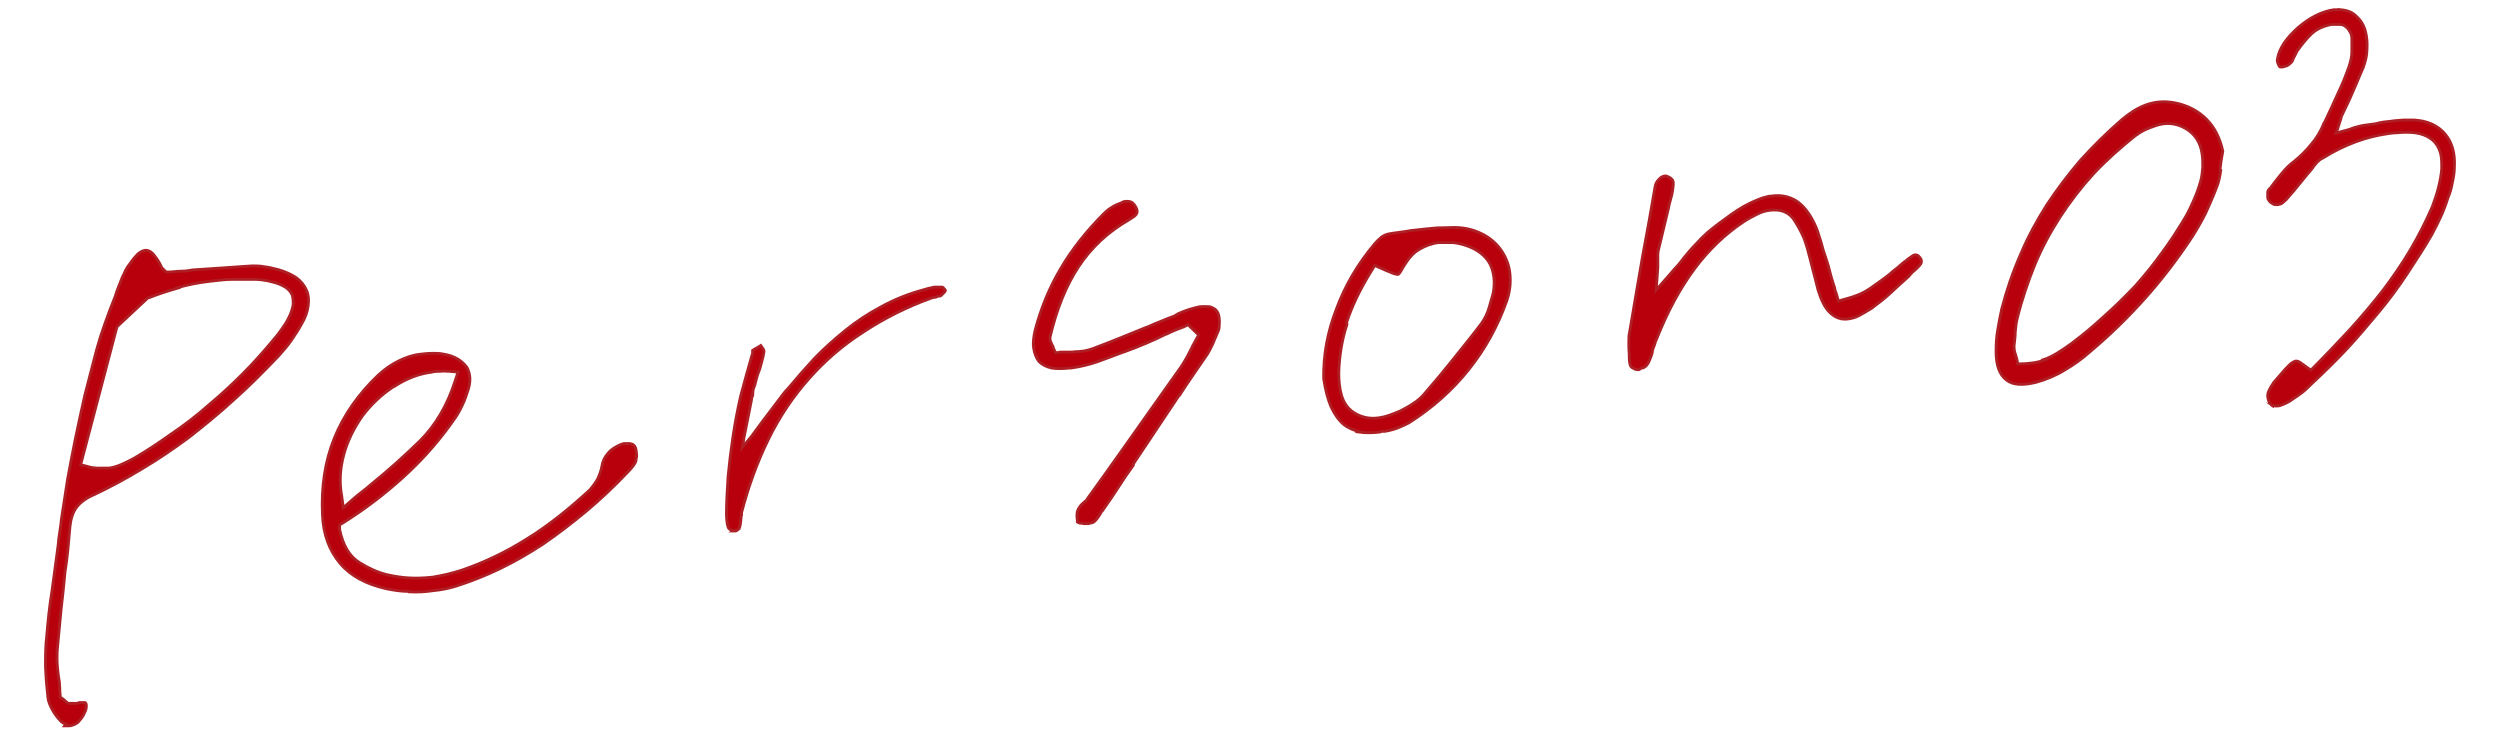 <svg width="612" height="180" viewBox="0 0 612 180" fill="none" xmlns="http://www.w3.org/2000/svg">
<path d="M16.135 177.287C15.835 177.187 15.435 176.988 15.035 176.688C14.135 175.788 13.435 174.887 12.835 173.787C12.235 172.687 11.835 171.687 11.735 170.787C11.435 168.187 11.235 165.688 11.135 163.088C11.135 160.588 11.135 158.087 11.435 155.787C11.735 152.087 12.135 148.288 12.735 144.588C13.235 140.888 13.735 137.187 14.235 133.487C14.335 132.387 14.435 131.288 14.635 130.188C14.835 129.088 14.935 128.088 15.035 127.088C15.535 123.888 16.035 120.688 16.535 117.388C17.135 114.188 17.735 110.887 18.435 107.487C19.135 104.087 19.935 100.488 20.735 96.888C21.635 93.288 22.635 89.588 23.635 85.688C24.235 83.488 24.935 81.287 25.735 79.088C26.535 76.888 27.335 74.687 28.235 72.487C28.435 71.687 28.735 70.988 29.035 70.188L29.935 67.888C30.235 67.388 30.435 66.788 30.735 66.188C31.035 65.588 31.435 64.988 31.935 64.388C32.535 63.488 33.135 62.788 33.735 62.188C34.335 61.688 34.935 61.388 35.435 61.288C36.235 61.188 37.035 61.587 37.735 62.487C38.435 63.387 39.035 64.288 39.435 65.188C39.535 65.488 39.735 65.688 39.935 65.888C40.135 65.988 40.235 66.188 40.335 66.287L40.735 66.588H41.335C42.335 66.588 43.235 66.388 44.235 66.388C45.235 66.388 46.135 66.287 47.035 66.088C49.535 65.888 52.035 65.787 54.435 65.588C56.835 65.388 59.235 65.287 61.735 65.088C62.635 65.088 63.635 65.088 64.635 65.287C65.635 65.388 66.835 65.687 68.035 65.987C69.835 66.487 71.335 67.187 72.535 67.987C73.735 68.887 74.535 69.888 75.035 71.088C75.535 72.188 75.635 73.388 75.435 74.888C75.235 76.388 74.735 77.787 73.835 79.287C73.135 80.588 72.235 81.987 71.335 83.287C70.435 84.588 69.335 85.888 68.235 87.088C64.635 90.888 61.035 94.487 57.335 97.787C53.635 101.187 49.935 104.188 46.235 107.088C42.435 109.888 38.635 112.487 34.735 114.787C30.935 117.087 27.035 119.188 23.035 121.088C21.135 121.888 19.635 122.988 18.735 124.188C17.835 125.388 17.335 126.987 17.135 128.787C16.935 130.587 16.835 132.488 16.635 134.388C16.435 136.288 16.235 138.087 15.935 139.787C15.635 142.987 15.335 146.088 14.935 149.388C14.635 152.588 14.335 155.788 14.035 158.888C13.935 160.288 13.935 161.688 14.035 163.088C14.135 164.488 14.335 165.787 14.535 166.987C14.535 167.587 14.635 168.088 14.635 168.588C14.635 169.088 14.635 169.588 14.735 170.088V170.688L15.235 170.987L15.735 171.388L16.035 171.688C16.235 171.788 16.435 171.988 16.535 172.088C16.635 172.188 16.935 172.188 17.135 172.188C17.335 172.188 17.435 172.188 17.635 172.188C17.835 172.188 17.935 172.188 18.135 172.188H18.435H18.835C18.835 172.188 19.035 172.188 19.135 172.088C19.235 172.088 19.335 172.087 19.435 171.987C20.135 171.987 20.635 171.987 20.835 171.987C21.035 172.087 21.135 172.388 21.135 172.688C21.135 173.088 21.135 173.688 20.735 174.388C20.435 175.088 20.035 175.787 19.535 176.287C19.235 176.787 18.735 177.087 18.335 177.287C17.835 177.487 17.435 177.688 16.935 177.688C16.535 177.688 16.135 177.688 15.835 177.688L16.135 177.287ZM43.635 70.487C41.135 71.187 38.735 71.988 36.435 72.888H36.235L28.635 79.987L19.735 113.787L21.035 114.088C21.935 114.388 22.935 114.588 23.835 114.588C24.835 114.588 25.735 114.588 26.635 114.588C27.635 114.488 28.535 114.187 29.535 113.787C30.435 113.387 31.535 112.887 32.635 112.287C35.935 110.387 39.035 108.288 42.135 106.088C45.235 103.988 48.235 101.688 51.035 99.188C53.935 96.788 56.735 94.188 59.335 91.588C62.035 88.888 64.535 86.088 66.935 83.188C67.735 82.288 68.435 81.387 69.035 80.487C69.635 79.587 70.235 78.788 70.635 77.888C71.235 76.788 71.535 75.688 71.735 74.787C71.835 73.888 71.735 72.988 71.535 72.188C71.135 71.388 70.635 70.787 69.835 70.287C69.035 69.787 67.935 69.287 66.535 68.987C65.935 68.787 65.335 68.688 64.635 68.588C63.935 68.487 63.335 68.388 62.635 68.388C60.635 68.388 58.735 68.388 56.835 68.388C54.935 68.388 53.035 68.688 51.135 68.888C48.535 69.188 46.035 69.688 43.535 70.388L43.635 70.487Z" fill="#B8000D" stroke="#AD1F24" stroke-width="0.7" stroke-miterlimit="10"/>
<path d="M100.235 144.787C98.335 144.787 96.335 144.487 94.435 144.087C89.635 142.987 85.835 140.987 83.235 137.887C80.635 134.787 79.135 130.887 78.935 125.987C78.635 119.187 79.535 112.987 81.835 107.287C84.135 101.587 87.735 96.487 92.535 91.888C94.035 90.487 95.735 89.287 97.535 88.388C99.335 87.487 101.135 86.888 103.135 86.688C104.035 86.588 104.935 86.487 105.835 86.487C106.735 86.487 107.635 86.487 108.535 86.688C109.835 86.888 111.035 87.287 112.035 87.888C113.035 88.487 113.735 89.187 114.335 89.987C114.735 90.787 115.035 91.787 115.035 92.787C115.035 93.787 114.835 94.888 114.335 96.188C113.935 97.588 113.335 98.887 112.635 100.287C111.935 101.687 110.935 102.987 109.935 104.387C106.635 108.887 102.935 112.987 98.635 116.887C94.335 120.787 89.535 124.487 84.135 127.887L83.135 128.487V129.587C83.935 133.487 85.535 136.188 87.935 137.688C90.335 139.188 92.635 140.188 94.735 140.688C96.535 141.088 98.335 141.387 100.235 141.487C102.135 141.587 104.035 141.487 105.935 141.287C107.035 141.087 108.235 140.887 109.435 140.587C110.635 140.287 111.835 139.987 113.035 139.587C118.535 137.687 123.835 135.187 129.035 131.887C134.235 128.687 139.335 124.587 144.435 119.887C145.035 119.187 145.635 118.387 146.235 117.387C146.735 116.387 147.135 115.288 147.335 114.188C147.535 112.888 148.035 111.887 148.835 110.987C149.535 110.087 150.635 109.387 152.035 108.787C152.035 108.787 152.235 108.788 152.335 108.688C152.435 108.688 152.635 108.687 152.735 108.587C153.335 108.587 153.835 108.587 154.235 108.587C154.735 108.687 154.935 108.787 155.135 108.987C155.435 109.187 155.635 109.687 155.735 110.287C155.835 110.987 155.935 111.687 155.735 112.287C155.735 112.487 155.735 112.887 155.435 113.387C155.135 113.887 154.635 114.587 153.835 115.387C150.335 119.087 146.835 122.387 143.335 125.287C139.835 128.187 136.435 130.787 132.935 133.188C129.435 135.487 125.935 137.487 122.435 139.188C118.935 140.888 115.335 142.287 111.635 143.487C110.735 143.787 109.735 143.987 108.835 144.188C107.935 144.388 106.935 144.487 106.035 144.587C104.135 144.887 102.135 144.987 100.235 144.887V144.787ZM96.435 94.587C93.535 96.487 90.935 98.887 88.735 101.787C86.635 104.787 85.035 107.987 84.135 111.387C83.235 114.787 83.035 118.087 83.635 121.287L84.035 124.287L86.435 122.188C87.135 121.588 87.835 120.987 88.635 120.387C89.435 119.787 90.135 119.187 90.835 118.587C94.935 115.287 98.935 111.687 102.835 107.887C106.635 104.087 109.535 99.188 111.435 93.188L112.135 91.087L109.935 90.888C109.235 90.888 108.535 90.787 107.835 90.888C107.135 90.888 106.435 90.887 105.735 91.087C102.535 91.487 99.435 92.687 96.535 94.587H96.435Z" fill="#B8000D" stroke="#AD1F24" stroke-width="0.7" stroke-miterlimit="10"/>
<path d="M179.935 129.887C179.835 129.887 179.635 129.887 179.535 129.887C179.135 129.887 178.735 129.687 178.435 129.387C178.135 129.087 177.935 127.987 177.835 126.188C177.835 122.987 178.035 119.787 178.235 116.688C178.535 113.487 178.935 110.187 179.435 106.887C179.935 103.587 180.535 100.287 181.335 96.888C182.235 93.588 183.135 90.187 184.135 86.787C184.135 86.787 184.235 86.587 184.235 86.487C184.235 86.387 184.235 86.187 184.235 86.087C184.235 85.987 184.235 85.887 184.235 85.787C184.535 85.587 184.835 85.388 185.235 85.188C185.635 84.987 185.935 84.787 186.235 84.587L186.735 85.287C186.935 85.587 187.035 85.787 187.035 85.987C186.935 86.787 186.735 87.688 186.435 88.688C186.235 89.588 185.935 90.587 185.535 91.487C185.435 91.887 185.235 92.388 185.135 92.888C185.035 93.388 184.835 93.888 184.735 94.388C184.535 94.787 184.435 95.187 184.335 95.587C184.335 95.987 184.235 96.387 184.235 96.787H184.135C184.135 96.987 183.835 98.687 183.135 102.087L182.135 107.087L181.735 109.487L183.335 107.587C183.635 107.287 184.235 106.487 185.235 105.087C186.235 103.687 187.335 102.287 188.535 100.688L191.335 96.987C192.135 95.887 192.735 95.287 192.935 95.087C194.935 92.687 197.035 90.287 199.335 87.787C201.735 85.287 204.235 83.088 206.935 80.888C209.635 78.688 212.535 76.787 215.735 75.087C218.835 73.387 222.235 71.987 225.935 70.987C226.435 70.887 226.835 70.687 227.335 70.587C227.835 70.487 228.335 70.387 228.735 70.287C229.035 70.287 229.335 70.287 229.735 70.287C230.135 70.287 230.335 70.287 230.635 70.287C230.635 70.287 230.835 70.287 231.035 70.587C231.235 70.787 231.335 70.887 231.435 71.087C231.435 71.287 231.235 71.487 231.035 71.688C230.835 71.888 230.635 72.087 230.435 72.287C230.435 72.287 230.235 72.487 230.035 72.487H229.535C229.335 72.687 229.035 72.787 228.735 72.787C228.435 72.787 228.235 72.887 227.935 72.987C221.835 75.187 216.335 77.987 211.335 81.287C206.335 84.487 201.935 88.287 198.035 92.688C194.135 97.088 190.835 101.987 188.135 107.487C185.435 112.987 183.235 118.987 181.535 125.487C181.535 125.687 181.535 125.787 181.535 125.987C181.535 126.187 181.535 126.287 181.435 126.387C181.335 128.187 181.135 129.187 180.835 129.487C180.535 129.787 180.235 129.987 180.135 129.987C179.935 129.987 179.835 129.987 179.735 129.987L179.935 129.887Z" fill="#B8000D" stroke="#AD1F24" stroke-width="0.7" stroke-miterlimit="10"/>
<path d="M265.035 128.087C264.635 128.087 264.335 128.087 264.135 127.987L263.734 127.787V127.387C263.734 127.187 263.635 126.787 263.635 126.387C263.635 125.987 263.634 125.588 263.734 125.188C263.834 124.887 264.034 124.488 264.234 124.188C264.434 123.887 264.735 123.488 265.135 123.188C265.335 122.988 265.534 122.787 265.834 122.587C266.034 122.387 266.234 122.087 266.334 121.887L269.934 116.887C273.034 112.487 276.234 108.087 279.434 103.487C282.634 98.887 285.935 94.387 289.135 89.787C289.635 89.087 290.035 88.287 290.535 87.487C290.935 86.687 291.334 85.987 291.734 85.188C291.834 84.888 292.034 84.487 292.234 84.188L292.834 83.087L293.434 81.987L290.834 79.487L289.834 79.987C289.134 80.287 288.434 80.487 287.734 80.787C287.034 81.087 286.335 81.387 285.535 81.787H285.434C283.834 82.587 282.134 83.387 280.434 84.087C278.734 84.787 277.034 85.487 275.334 86.087L274.734 86.287C272.734 87.087 270.635 87.787 268.535 88.587C266.435 89.287 264.334 89.787 262.234 90.087H262.035H261.834C260.134 90.287 258.634 90.287 257.434 90.087C256.134 89.787 255.134 89.287 254.334 88.487C253.634 87.587 253.235 86.487 253.035 85.188C252.835 83.888 253.034 82.388 253.434 80.688C254.834 75.487 256.835 70.487 259.635 65.787C262.435 60.987 266.034 56.487 270.334 52.188C270.834 51.688 271.435 51.187 272.135 50.787C272.835 50.287 273.634 49.987 274.434 49.688C274.634 49.587 274.835 49.487 275.035 49.388C275.235 49.388 275.335 49.287 275.535 49.287C276.135 49.287 276.735 49.287 277.135 49.587C277.535 49.887 277.934 50.387 278.234 51.087C278.434 51.587 278.435 52.087 278.135 52.487C277.835 52.887 277.234 53.288 276.234 53.888C271.234 56.788 267.135 60.587 264.035 65.287C260.935 69.987 258.635 75.787 257.035 82.587C257.035 82.987 257.034 83.388 257.234 83.688C257.334 84.088 257.535 84.287 257.635 84.587C257.735 84.787 257.834 84.887 257.834 84.987C257.834 85.087 257.834 85.287 257.934 85.388L258.434 86.388L259.635 86.188C260.035 86.188 260.434 86.188 260.834 86.188C261.234 86.188 261.635 86.188 262.035 86.188C262.435 86.188 262.834 86.187 263.334 86.087C263.734 86.087 264.234 86.087 264.734 85.987C265.334 85.987 265.834 85.787 266.434 85.688C267.034 85.487 267.534 85.388 267.934 85.188C270.034 84.388 272.134 83.588 274.334 82.688C276.434 81.787 278.634 80.987 280.734 80.087H280.834C281.934 79.587 283.035 79.088 284.135 78.688C285.235 78.188 286.334 77.787 287.434 77.388C287.634 77.287 287.734 77.187 287.934 77.087C288.134 76.987 288.334 76.887 288.434 76.787C289.334 76.387 290.135 76.087 291.035 75.787C291.935 75.487 292.834 75.287 293.734 75.087H293.934C294.734 74.987 295.435 75.087 296.135 75.087C296.735 75.287 297.235 75.487 297.635 75.888C298.035 76.287 298.334 76.888 298.434 77.688C298.534 78.487 298.534 79.287 298.434 80.188C298.434 80.688 298.134 81.188 297.934 81.688C297.734 82.188 297.534 82.687 297.334 83.087C297.134 83.687 296.835 84.287 296.535 84.888C296.235 85.487 295.935 86.087 295.635 86.587C294.435 88.287 293.335 89.987 292.135 91.688C290.935 93.388 289.834 95.087 288.734 96.787H288.635C287.635 98.387 286.535 99.887 285.635 101.287C284.635 102.787 283.635 104.287 282.635 105.787C281.835 107.087 280.935 108.287 280.035 109.688C279.135 110.987 278.334 112.287 277.434 113.587V113.887C276.134 115.687 274.835 117.587 273.635 119.487C272.435 121.387 271.134 123.187 269.834 125.087H269.734C269.334 125.887 268.935 126.487 268.535 126.987C268.135 127.487 267.734 127.887 267.334 127.987C267.134 127.987 267.034 127.987 266.834 128.087C266.634 128.187 266.434 128.188 266.234 128.188C265.934 128.188 265.534 128.188 265.234 128.188L265.035 128.087Z" fill="#B8000D" stroke="#AD1F24" stroke-width="0.7" stroke-miterlimit="10"/>
<path d="M332.935 105.688C331.435 105.388 330.135 104.787 329.035 103.987C327.735 102.887 326.735 101.487 325.835 99.587C325.035 97.687 324.435 95.388 324.035 92.688C323.935 86.987 324.935 81.388 327.135 75.688C329.235 69.987 332.335 64.687 336.435 59.787C336.935 59.187 337.535 58.587 338.135 58.087C338.835 57.587 339.435 57.387 339.835 57.287L341.035 57.087C342.035 56.987 342.935 56.788 343.935 56.688C344.935 56.487 345.835 56.387 346.835 56.287C348.735 56.087 350.335 55.887 351.835 55.787C353.335 55.787 354.735 55.688 356.035 55.688C358.635 55.688 360.835 56.287 362.835 57.287C364.835 58.287 366.435 59.687 367.635 61.487C368.735 63.187 369.435 64.987 369.635 67.087C369.835 69.187 369.635 71.388 368.835 73.688C366.635 79.888 363.535 85.487 359.535 90.487C355.535 95.487 350.735 99.787 344.935 103.487C344.135 103.887 343.335 104.287 342.335 104.688C341.335 105.088 340.235 105.387 339.035 105.587H338.335L337.635 105.787C335.835 105.987 334.235 105.987 332.735 105.787L332.935 105.688ZM329.735 79.388C328.435 83.388 327.835 87.387 327.735 91.287C327.735 93.387 327.935 95.287 328.435 96.888C328.935 98.487 329.735 99.687 330.835 100.587C331.735 101.287 332.735 101.787 333.835 102.087C334.935 102.387 336.135 102.487 337.535 102.287C338.335 102.187 339.135 101.987 340.035 101.688C340.935 101.388 341.835 100.987 342.835 100.587C343.935 99.987 344.935 99.487 345.935 98.787C346.935 98.187 347.835 97.387 348.535 96.587C351.235 93.487 353.735 90.487 356.035 87.587C358.335 84.687 360.635 81.887 362.735 79.087C363.535 77.887 364.135 76.687 364.535 75.287C364.935 73.887 365.235 72.787 365.535 71.787C366.035 68.987 365.735 66.587 364.735 64.587C363.635 62.587 361.735 61.087 359.135 60.188C358.035 59.788 356.835 59.487 355.635 59.388C354.435 59.388 353.235 59.388 352.135 59.388C350.435 59.587 348.935 60.187 347.535 60.987C346.135 61.787 345.135 62.887 344.335 64.087C343.835 64.787 343.435 65.487 343.035 66.188C342.635 66.888 342.335 67.188 342.235 67.188C342.035 67.188 341.435 67.087 340.735 66.787C339.935 66.487 339.035 66.088 338.135 65.688L336.535 64.987L335.735 66.287C332.935 70.787 330.935 74.987 329.635 78.987L329.735 79.388Z" fill="#B8000D" stroke="#AD1F24" stroke-width="0.7" stroke-miterlimit="10"/>
<path d="M401.234 90.487C401.234 90.487 401.034 90.487 400.834 90.487C400.434 90.487 400.034 90.287 399.534 89.987C399.034 89.687 398.834 88.787 398.834 87.188V86.587C398.734 85.687 398.734 84.787 398.734 83.888C398.734 82.987 398.734 82.087 398.934 81.287C400.034 74.687 401.134 68.387 402.134 62.587C403.234 56.787 404.234 51.188 405.134 45.888C405.234 45.087 405.534 44.487 406.034 43.987C406.434 43.487 406.934 43.187 407.434 43.087C407.634 43.087 407.734 43.087 407.834 43.087C407.934 43.087 408.034 43.087 408.134 43.188C408.734 43.388 409.134 43.687 409.434 44.087C409.734 44.587 409.634 45.388 409.434 46.688C409.334 47.487 409.134 48.188 408.934 48.888C408.734 49.587 408.534 50.287 408.434 50.987C408.034 52.687 407.634 54.387 407.234 55.987C406.834 57.587 406.434 59.287 406.034 60.987C405.934 61.387 405.834 61.787 405.834 62.287C405.834 62.687 405.834 63.188 405.834 63.688C405.834 63.987 405.834 64.287 405.834 64.587C405.834 64.887 405.834 65.187 405.834 65.487L405.434 70.987L409.034 66.888C409.634 66.188 410.134 65.587 410.734 64.987C411.234 64.387 411.734 63.787 412.234 63.087C413.234 61.887 414.134 60.787 415.134 59.787C416.034 58.787 417.034 57.788 418.034 56.888C419.834 55.388 421.734 53.987 423.834 52.487C425.934 50.987 428.034 49.788 430.334 48.888C430.934 48.688 431.534 48.387 432.134 48.287C432.734 48.087 433.234 47.987 433.734 47.987C436.034 47.687 437.934 48.087 439.734 49.188C441.434 50.288 442.934 52.188 444.134 54.688C444.634 55.688 445.034 56.788 445.334 57.888C445.734 58.987 446.034 60.187 446.334 61.287C446.434 61.687 446.634 62.087 446.734 62.487C446.834 62.887 447.034 63.288 447.134 63.688C447.434 64.588 447.734 65.587 447.934 66.487C448.134 67.387 448.434 68.287 448.734 69.287C448.834 69.687 449.034 70.087 449.134 70.487C449.134 70.887 449.334 71.388 449.534 71.888L450.034 73.688L451.834 73.188C454.134 72.588 456.134 71.787 457.834 70.587C459.534 69.387 461.134 68.287 462.634 67.087C463.034 66.687 463.534 66.287 463.934 65.987C464.334 65.687 464.834 65.287 465.134 64.987L465.834 64.388C466.034 64.188 466.234 64.088 466.534 63.888C466.934 63.487 467.434 63.188 467.834 62.888C468.234 62.587 468.534 62.388 468.834 62.388C469.034 62.388 469.134 62.387 469.334 62.487C469.534 62.487 469.734 62.787 469.934 62.987C470.334 63.387 470.434 63.887 470.334 64.287C470.234 64.687 469.534 65.487 468.334 66.487C468.134 66.587 468.034 66.688 467.934 66.888C467.834 66.987 467.634 67.187 467.534 67.287L467.334 67.587C465.834 68.887 464.334 70.287 462.834 71.688C461.334 73.088 459.734 74.287 458.134 75.487C457.034 76.187 455.934 76.787 455.034 77.287C454.034 77.787 453.134 77.987 452.334 78.087C450.734 78.287 449.334 77.787 448.034 76.587C446.734 75.387 445.834 73.487 445.034 70.888L444.434 68.487C444.234 67.687 444.034 66.888 443.834 66.188C443.534 64.987 443.234 63.788 442.934 62.688C442.634 61.487 442.334 60.388 441.934 59.188C441.534 57.987 440.734 56.288 439.434 54.188C438.134 51.987 436.034 51.087 433.134 51.487C432.234 51.587 431.234 51.888 430.234 52.388C429.234 52.888 428.034 53.487 426.834 54.287C422.334 57.287 418.334 61.087 414.834 65.787C411.334 70.487 408.234 76.187 405.534 82.987C405.334 83.387 405.134 83.888 405.034 84.388C404.834 84.888 404.634 85.387 404.534 85.787C404.534 86.087 404.434 86.487 404.334 86.787C404.234 87.087 404.134 87.387 404.034 87.587C403.634 88.687 403.234 89.388 402.834 89.688C402.434 89.987 402.234 90.087 402.034 90.087H401.834L401.234 90.487Z" fill="#B8000D" stroke="#AD1F24" stroke-width="0.7" stroke-miterlimit="10"/>
<path d="M543.635 41.687C543.435 43.187 543.135 44.687 542.535 46.087C541.735 48.187 540.835 50.187 539.935 52.187C538.935 54.187 537.835 56.087 536.635 57.987C533.135 63.287 529.335 68.287 525.135 72.987C520.935 77.687 516.435 82.087 511.535 86.187C509.635 87.887 507.635 89.287 505.435 90.587C503.335 91.887 500.935 92.887 498.435 93.587C495.135 94.387 492.735 94.287 491.135 92.987C489.535 91.787 488.635 89.487 488.635 86.087C488.635 84.287 488.735 82.487 489.035 80.787C489.335 79.087 489.635 77.287 490.035 75.587C491.235 70.987 492.735 66.587 494.635 62.287C496.435 57.987 498.635 53.987 501.035 50.187C503.535 46.387 506.335 42.687 509.335 39.187C512.435 35.787 515.735 32.487 519.435 29.287C521.235 27.787 523.135 26.487 525.335 25.687C527.535 24.887 529.835 24.687 532.435 25.187C535.535 25.787 538.135 27.187 540.135 29.187C542.135 31.187 543.435 33.787 544.135 36.987C543.835 38.487 543.635 39.987 543.435 41.587L543.635 41.687ZM500.435 87.987C502.235 87.387 504.535 85.987 507.235 83.987C510.035 81.887 512.635 79.687 515.235 77.287C517.835 74.987 520.335 72.487 522.735 69.987C525.035 67.387 527.235 64.687 529.235 61.887C531.335 59.087 533.235 56.087 535.035 53.087C535.835 51.687 536.535 50.187 537.135 48.787C537.735 47.387 538.335 45.787 538.735 44.287C539.035 43.187 539.135 42.087 539.235 40.887C539.235 39.687 539.235 38.587 539.035 37.487C538.635 34.787 537.235 32.687 534.935 31.387C532.635 30.087 530.135 29.887 527.635 30.787C526.735 31.087 525.935 31.387 525.035 31.787C524.235 32.187 523.435 32.687 522.635 33.287C519.035 36.187 515.635 39.187 512.535 42.487C509.435 45.887 506.735 49.387 504.335 53.087C501.935 56.787 499.835 60.687 498.135 64.787C496.435 68.987 494.935 73.387 493.835 77.887C493.535 78.987 493.435 80.087 493.335 81.287C493.335 82.487 493.135 83.587 493.035 84.687C493.035 85.387 493.135 86.187 493.435 86.887C493.635 87.587 493.835 88.287 493.935 89.087C496.535 89.087 498.835 88.787 500.635 88.087L500.435 87.987Z" fill="#B8000D" stroke="#AD1F24" stroke-width="0.7" stroke-miterlimit="10"/>
<path d="M556.735 99.587C556.335 99.388 556.035 99.187 555.735 98.787C555.435 98.387 555.235 97.888 555.135 97.087C555.035 96.287 555.535 95.187 556.635 93.587C557.135 92.987 557.635 92.487 558.035 91.987C558.435 91.487 558.935 90.987 559.335 90.487C559.935 89.787 560.435 89.387 560.835 88.987C561.235 88.687 561.634 88.487 561.934 88.388C562.234 88.388 562.635 88.387 563.135 88.787C563.635 89.187 564.335 89.587 565.235 90.287L565.735 90.587L566.035 90.287C569.335 86.987 572.335 83.787 575.235 80.688C578.135 77.487 580.835 74.287 583.335 71.087C585.735 67.888 588.035 64.588 590.035 61.188C592.035 57.788 593.834 54.288 595.434 50.587C596.034 48.987 596.534 47.487 596.934 45.888C597.334 44.288 597.635 42.787 597.735 41.287C597.735 39.787 597.734 38.487 597.434 37.487C597.134 36.387 596.634 35.487 595.934 34.688C595.234 33.987 594.335 33.387 593.235 32.987C592.135 32.587 590.835 32.388 589.335 32.388C588.535 32.388 587.734 32.387 586.934 32.487C586.134 32.487 585.435 32.587 584.735 32.688C582.035 33.087 579.435 33.688 576.735 34.688C574.035 35.688 571.335 36.987 568.635 38.688C568.135 38.888 567.635 39.288 567.235 39.688C566.835 40.188 566.435 40.587 566.135 41.087L565.735 41.587L565.335 42.087C564.935 42.487 564.635 42.887 564.335 43.287C564.035 43.687 563.635 44.087 563.335 44.487C562.735 45.187 562.135 45.987 561.535 46.688L559.635 48.888C559.435 49.087 559.135 49.288 558.835 49.587C558.535 49.888 558.135 49.987 557.735 50.087C557.535 50.087 557.234 50.087 556.934 50.087C556.634 50.087 556.435 49.887 556.235 49.787C555.835 49.587 555.634 49.388 555.434 49.087C555.234 48.788 555.135 48.587 555.135 48.287C555.135 47.887 555.135 47.487 555.135 47.087C555.135 46.688 555.435 46.287 555.835 45.987L556.035 45.688C556.835 44.588 557.735 43.487 558.635 42.388C559.535 41.288 560.535 40.287 561.635 39.487C563.235 38.187 564.635 36.787 565.835 35.287C567.135 33.787 568.134 32.087 568.934 30.087L569.135 29.787C570.135 27.587 571.235 25.387 572.235 23.087C573.335 20.788 574.235 18.587 575.035 16.287C575.435 15.087 575.735 13.887 575.735 12.688C575.735 11.488 575.735 10.488 575.735 9.587C575.735 8.887 575.635 8.387 575.335 7.888C575.035 7.388 574.834 6.988 574.434 6.688C574.034 6.288 573.635 6.087 573.035 5.987C572.535 5.987 571.835 5.987 571.135 5.987H570.934H570.735C568.735 6.387 567.135 7.087 565.835 8.287C564.635 9.487 563.535 10.787 562.635 12.088C562.435 12.387 562.235 12.588 562.135 12.887L561.735 13.688C561.535 14.088 561.335 14.387 561.235 14.787C561.035 15.187 560.835 15.387 560.535 15.588C560.435 15.787 560.135 15.887 559.835 16.087C559.435 16.188 559.135 16.288 558.835 16.387H558.434H558.135C557.935 16.288 557.835 15.987 557.635 15.487C557.435 14.987 557.435 14.688 557.535 14.387C557.935 11.887 559.635 9.387 562.535 6.787C565.435 4.287 568.435 2.788 571.335 2.388H572.135C572.435 2.288 572.634 2.288 572.934 2.388C574.534 2.487 575.835 2.987 576.835 3.987C577.835 4.887 578.635 6.087 579.035 7.587C579.435 9.087 579.534 10.588 579.434 12.088C579.434 13.588 579.035 15.087 578.535 16.487C577.935 17.787 577.435 19.087 576.835 20.487C576.235 21.787 575.735 23.087 575.135 24.387L574.135 26.487L573.135 28.587C573.135 28.887 573.034 29.087 572.934 29.387L572.635 30.287C572.635 30.487 572.534 30.688 572.434 30.887C572.434 31.087 572.335 31.288 572.235 31.587L571.835 32.587L572.934 32.287C573.334 32.187 573.735 32.087 574.035 31.987C574.335 31.887 574.735 31.788 575.135 31.688C575.735 31.488 576.334 31.188 576.934 31.087C577.534 30.887 578.135 30.788 578.635 30.688L580.135 30.487L581.635 30.287C582.235 30.087 582.834 29.988 583.434 29.887L585.235 29.688C586.335 29.488 587.435 29.488 588.335 29.387C589.235 29.387 590.135 29.387 591.035 29.387C594.235 29.587 596.735 30.687 598.535 32.787C600.235 34.787 601.035 37.487 600.835 40.888C600.835 42.087 600.635 43.388 600.335 44.688C600.135 45.987 599.735 47.287 599.235 48.487C598.735 50.087 598.134 51.688 597.434 53.188C596.734 54.688 596.035 56.087 595.335 57.388C593.435 60.688 591.335 63.887 589.235 67.087C587.135 70.287 584.835 73.388 582.335 76.388C579.835 79.388 577.235 82.487 574.535 85.388C571.735 88.388 568.735 91.287 565.635 94.188C564.835 94.987 564.035 95.787 563.135 96.388C562.235 97.088 561.335 97.588 560.535 98.188C560.035 98.487 559.434 98.787 558.934 98.987C558.434 99.187 557.935 99.388 557.535 99.388C557.135 99.388 556.735 99.387 556.335 99.287L556.735 99.587Z" fill="#B8000D" stroke="#AD1F24" stroke-width="0.7" stroke-miterlimit="10"/>
</svg>
